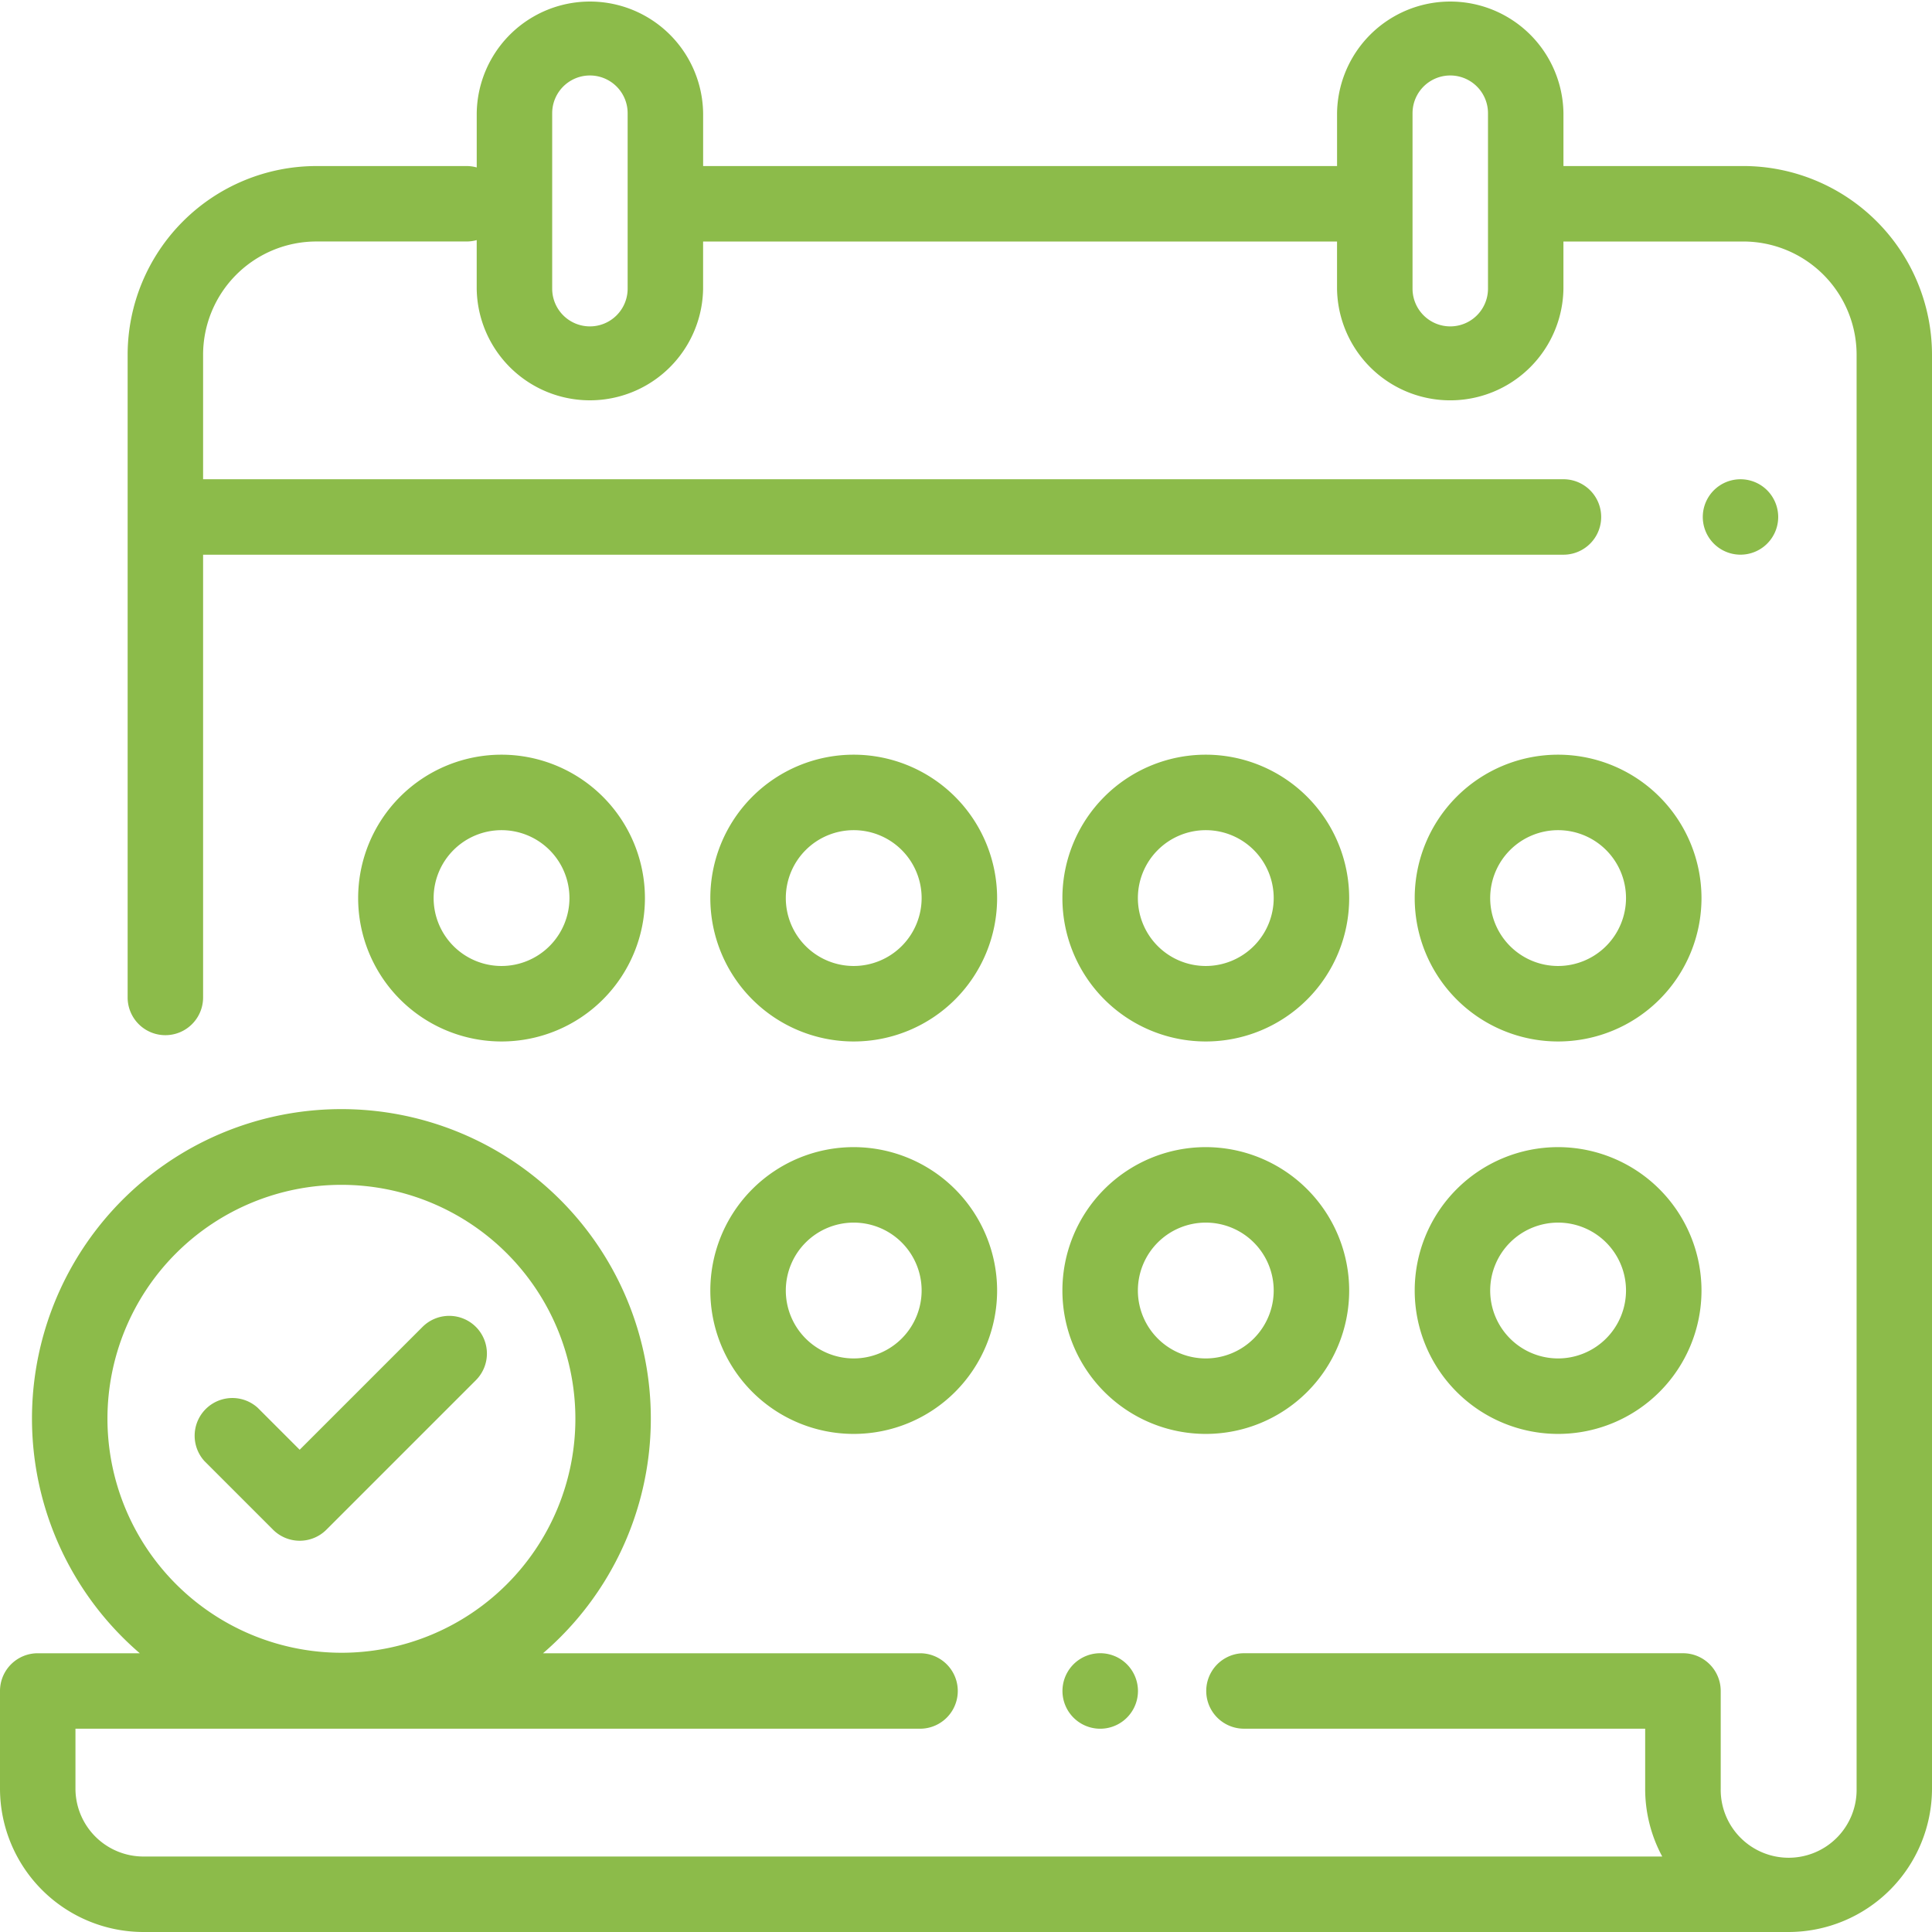 <svg xmlns="http://www.w3.org/2000/svg" width="90.637" height="90.637" viewBox="0 0 90.637 90.637"><defs><style>.a{fill:#8cbb4a;}</style></defs><path class="a" d="M81.785,7.789H73.347V5.311a5.311,5.311,0,0,0-10.621,0V7.789H32.986V5.311a5.311,5.311,0,0,0-10.621,0V7.855a1.766,1.766,0,0,0-.472-.065H14.839A8.861,8.861,0,0,0,5.988,16.64V46.794a1.77,1.77,0,1,0,3.54,0V26.023H73.347a1.77,1.77,0,1,0,0-3.54H9.528V16.64a5.317,5.317,0,0,1,5.311-5.311h7.053a1.774,1.774,0,0,0,.472-.065v2.278a5.311,5.311,0,0,0,10.621,0V11.33h29.74v2.213a5.311,5.311,0,0,0,10.621,0V11.33h8.438A5.317,5.317,0,0,1,87.1,16.64V83.909a3.188,3.188,0,1,1-6.375,0V79.329a1.77,1.77,0,0,0-1.77-1.77H58.359a1.77,1.77,0,0,0,0,3.54H77.181v2.809a6.687,6.687,0,0,0,.8,3.188H6.727A3.19,3.19,0,0,1,3.54,83.91V81.1H43.163a1.77,1.77,0,1,0,0-3.54H25.475a14.516,14.516,0,1,0-18.917,0H1.77A1.77,1.77,0,0,0,0,79.329V83.91a6.735,6.735,0,0,0,6.727,6.727H83.909a6.736,6.736,0,0,0,6.728-6.728V16.64A8.861,8.861,0,0,0,81.785,7.789Zm-52.34,5.753a1.77,1.77,0,1,1-3.54,0V5.311a1.77,1.77,0,1,1,3.54,0Zm40.362,0a1.77,1.77,0,1,1-3.54,0V5.311a1.77,1.77,0,1,1,3.54,0ZM5.041,66.561A10.976,10.976,0,1,1,16.017,77.537,10.988,10.988,0,0,1,5.041,66.561Z"></path><g transform="translate(79.881 22.482)"><path class="a" d="M454.262,127.519a1.769,1.769,0,1,0,.519,1.252A1.783,1.783,0,0,0,454.262,127.519Z" transform="translate(-451.24 -127)"></path></g><g transform="translate(49.847 77.56)"><path class="a" d="M284.6,438.647a1.771,1.771,0,1,0,.519,1.252A1.781,1.781,0,0,0,284.6,438.647Z" transform="translate(-281.58 -438.13)"></path></g><g transform="translate(33.324 53.816)"><path class="a" d="M194.972,304a6.727,6.727,0,1,0,6.727,6.727A6.735,6.735,0,0,0,194.972,304Zm0,9.913a3.186,3.186,0,1,1,3.186-3.186A3.19,3.19,0,0,1,194.972,313.913Z" transform="translate(-188.245 -304)"></path></g><g transform="translate(49.846 53.816)"><path class="a" d="M288.3,304a6.727,6.727,0,1,0,6.727,6.727A6.735,6.735,0,0,0,288.3,304Zm0,9.913a3.186,3.186,0,1,1,3.186-3.186A3.19,3.19,0,0,1,288.3,313.913Z" transform="translate(-281.578 -304)"></path></g><g transform="translate(66.369 53.816)"><path class="a" d="M381.639,304a6.727,6.727,0,1,0,6.727,6.727A6.735,6.735,0,0,0,381.639,304Zm0,9.913a3.186,3.186,0,1,1,3.186-3.186A3.19,3.19,0,0,1,381.639,313.913Z" transform="translate(-374.912 -304)"></path></g><g transform="translate(16.802 35.405)"><path class="a" d="M101.639,200a6.727,6.727,0,1,0,6.727,6.727A6.735,6.735,0,0,0,101.639,200Zm0,9.913a3.186,3.186,0,1,1,3.186-3.186A3.19,3.19,0,0,1,101.639,209.913Z" transform="translate(-94.912 -200)"></path></g><g transform="translate(49.846 35.405)"><path class="a" d="M288.3,200a6.727,6.727,0,1,0,6.727,6.727A6.735,6.735,0,0,0,288.3,200Zm0,9.913a3.186,3.186,0,1,1,3.186-3.186A3.19,3.19,0,0,1,288.3,209.913Z" transform="translate(-281.578 -200)"></path></g><g transform="translate(66.369 35.405)"><path class="a" d="M381.639,200a6.727,6.727,0,1,0,6.727,6.727A6.735,6.735,0,0,0,381.639,200Zm0,9.913a3.186,3.186,0,1,1,3.186-3.186A3.19,3.19,0,0,1,381.639,209.913Z" transform="translate(-374.912 -200)"></path></g><g transform="translate(33.324 35.405)"><path class="a" d="M194.972,200a6.727,6.727,0,1,0,6.727,6.727A6.735,6.735,0,0,0,194.972,200Zm0,9.913a3.186,3.186,0,1,1,3.186-3.186A3.19,3.19,0,0,1,194.972,209.913Z" transform="translate(-188.245 -200)"></path></g><g transform="translate(9.063 61.729)"><path class="a" d="M64.455,349.219a1.771,1.771,0,0,0-2.5,0l-5.765,5.765-1.97-1.97a1.77,1.77,0,0,0-2.5,2.5l3.222,3.222a1.77,1.77,0,0,0,2.5,0l7.017-7.017A1.77,1.77,0,0,0,64.455,349.219Z" transform="translate(-51.194 -348.7)"></path></g></svg>